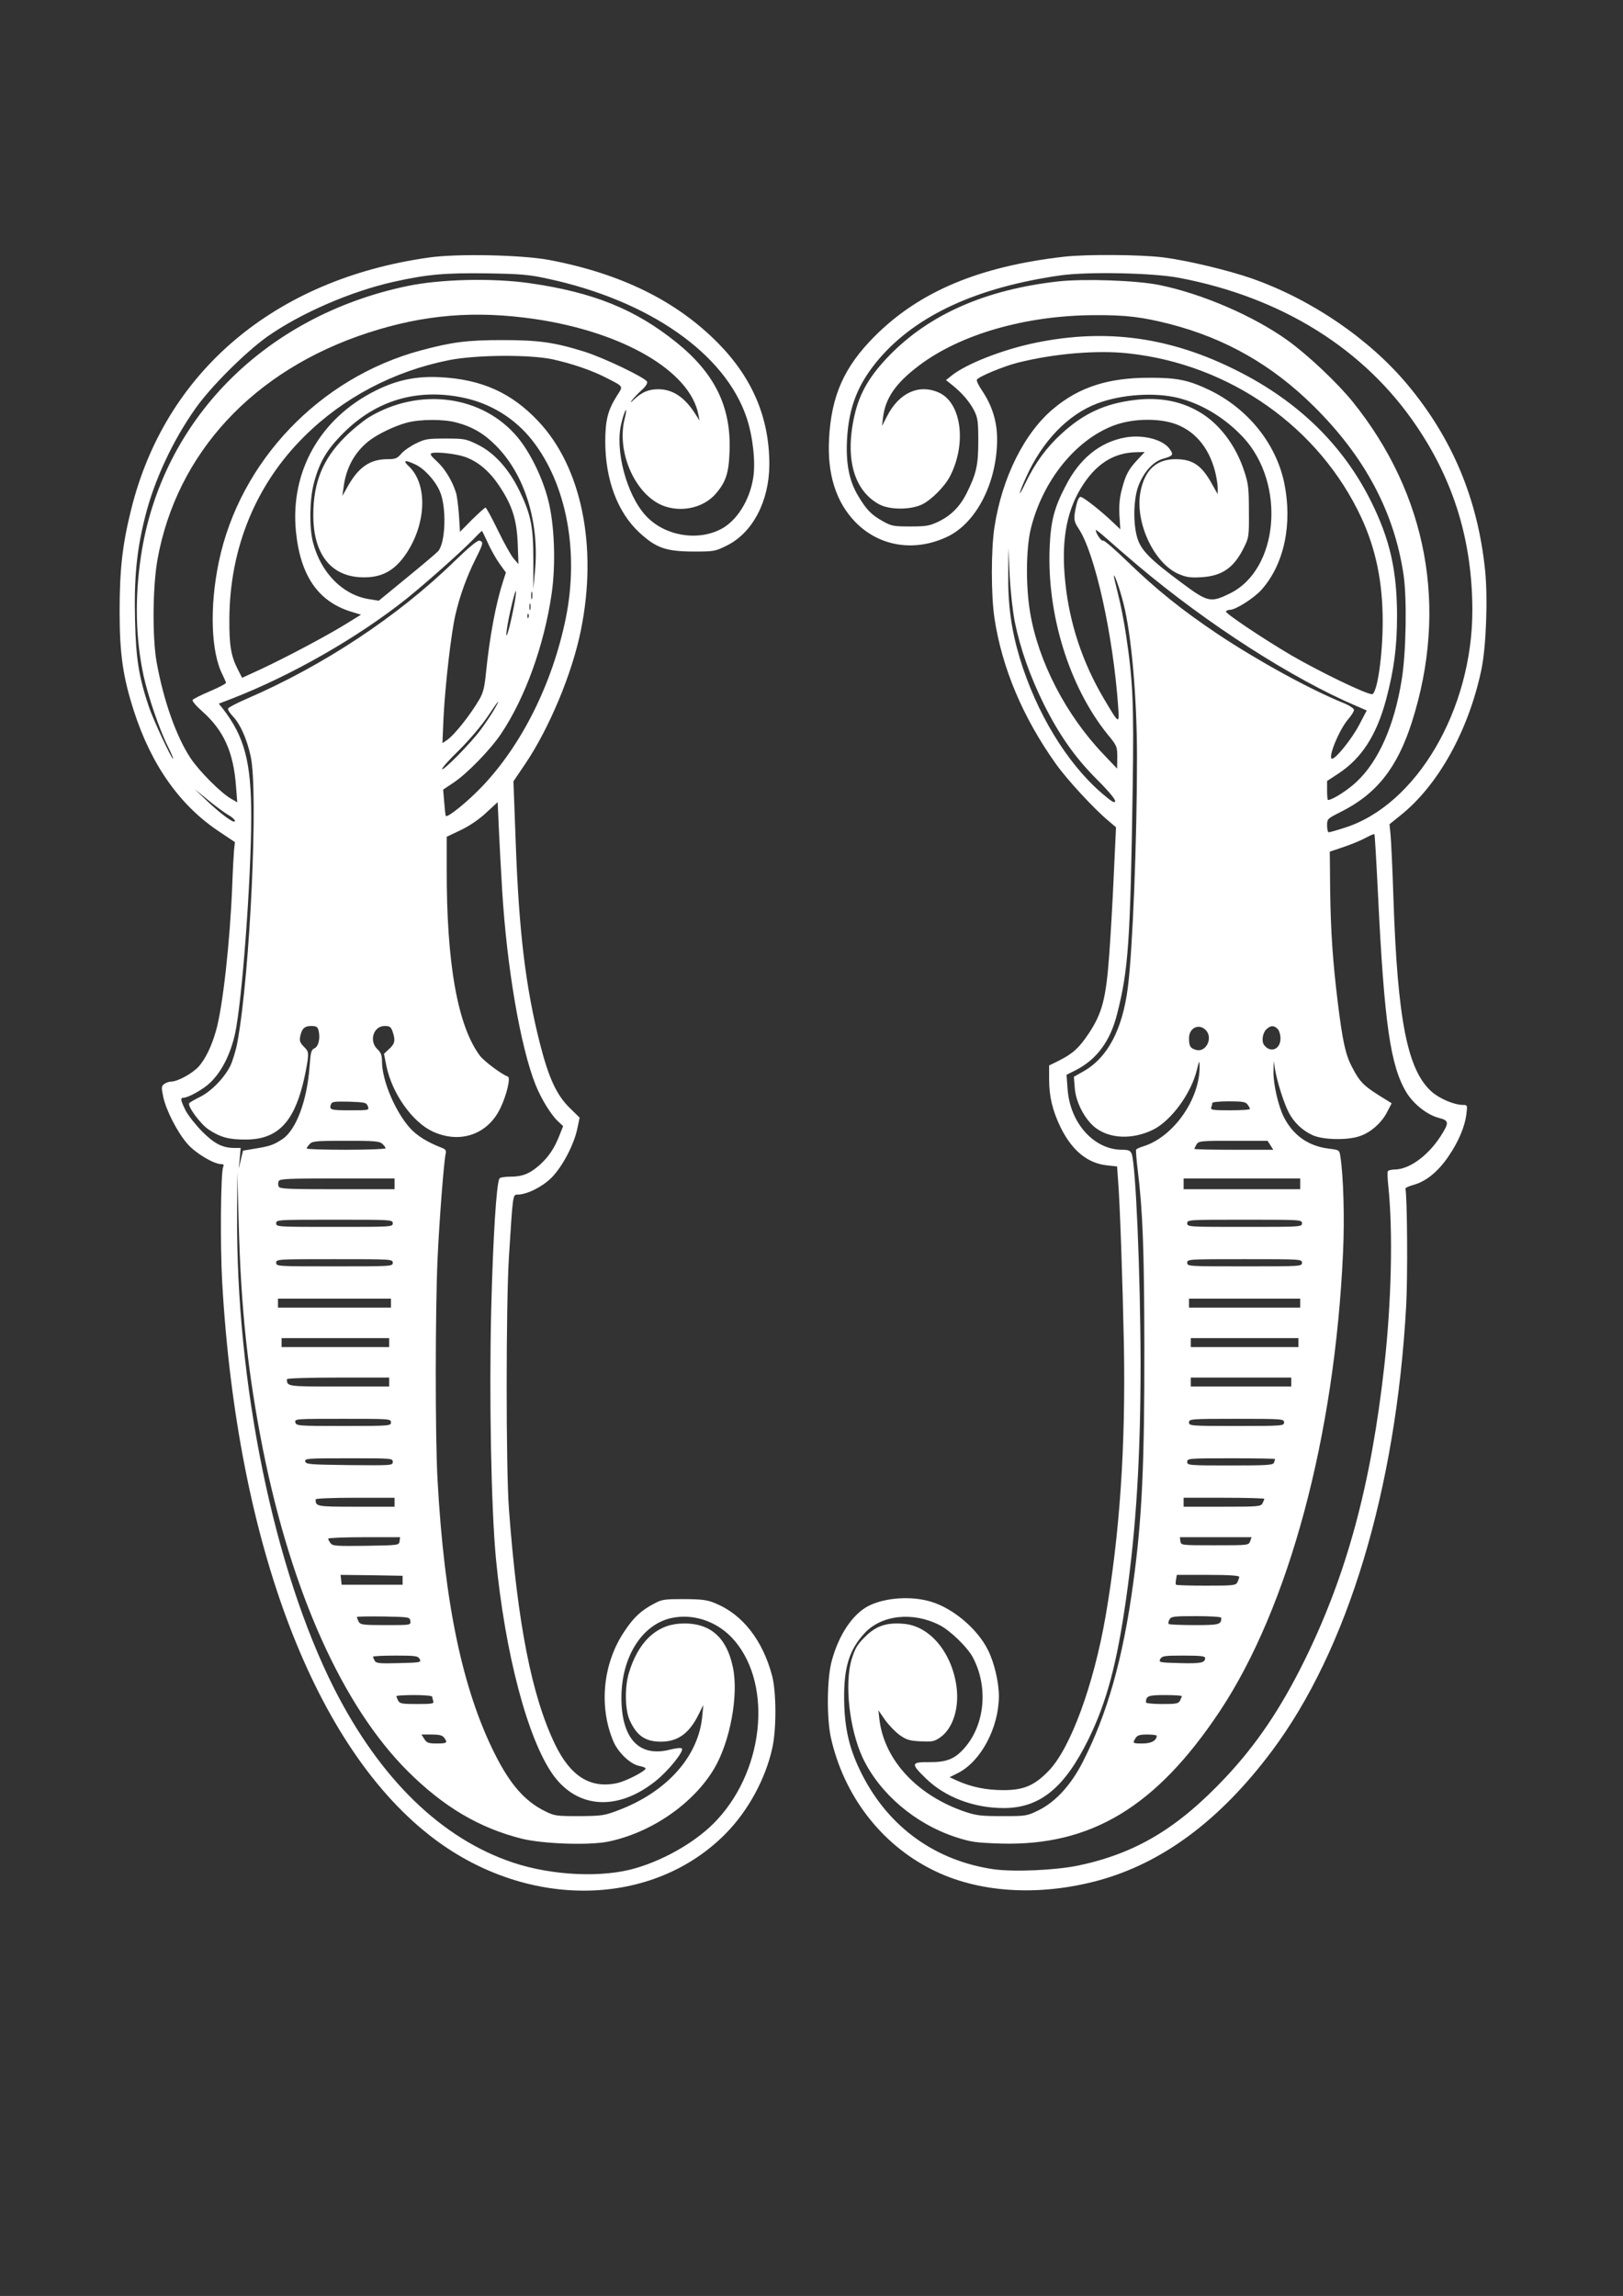 <?xml version="1.0" standalone="no"?>
<!DOCTYPE svg PUBLIC "-//W3C//DTD SVG 20010904//EN"
 "http://www.w3.org/TR/2001/REC-SVG-20010904/DTD/svg10.dtd">
<svg version="1.0" xmlns="http://www.w3.org/2000/svg"
 width="905pt" height="1280pt" viewBox="0 0 905 1280"
 preserveAspectRatio="xMidYMid meet">
<rect x="0" y="0" width="905" height="1280" fill="#333333" stroke="none"/>
<g transform="translate(0,1280) scale(0.1,-0.1)"
fill="#ffffff" stroke="none">
<path d="M2390 11364 c-860 -121 -1470 -638 -1659 -1406 -49 -196 -64 -336
-64 -568 0 -238 19 -365 79 -552 98 -305 260 -533 482 -678 l82 -55 -5 -45
c-2 -25 -7 -112 -10 -195 -12 -313 -53 -682 -91 -813 -25 -87 -58 -154 -95
-197 -35 -39 -118 -85 -155 -85 -11 0 -28 -6 -38 -13 -16 -12 -17 -19 -6 -71
16 -76 79 -199 135 -263 45 -52 147 -113 188 -113 14 0 17 -4 11 -17 -13 -32
-17 -433 -5 -643 84 -1464 520 -2606 1185 -3104 526 -394 1217 -380 1623 32
124 126 221 303 259 475 24 104 23 311 0 402 -52 199 -165 344 -316 406 -47
20 -74 23 -175 24 -108 0 -125 -2 -165 -24 -75 -39 -117 -78 -169 -157 -120
-179 -143 -420 -60 -614 27 -62 95 -126 143 -135 20 -4 36 -10 36 -14 0 -15
-109 -71 -159 -82 -149 -32 -260 38 -346 216 -130 270 -209 670 -257 1310 -17
223 -17 1141 0 1410 22 348 21 345 48 345 52 0 138 43 189 94 60 60 125 183
144 273 l13 62 -54 53 c-74 72 -118 167 -167 359 -80 315 -117 622 -135 1114
l-13 349 65 96 c135 200 263 507 311 746 95 466 4 910 -237 1165 -149 159
-316 234 -547 246 -135 7 -244 -16 -363 -76 -307 -154 -474 -449 -442 -782 24
-247 123 -392 307 -449 l56 -17 -91 -56 c-104 -64 -332 -185 -474 -251 l-98
-45 -25 49 c-37 73 -47 132 -46 280 2 393 147 748 416 1015 218 217 498 365
808 427 151 30 448 32 577 5 109 -24 218 -61 300 -103 99 -51 96 -45 61 -99
-52 -82 -66 -138 -66 -260 1 -210 68 -390 189 -503 94 -87 148 -106 301 -107
116 0 123 1 187 33 145 71 237 248 238 452 0 259 -93 480 -284 675 -234 238
-544 390 -946 466 -152 28 -512 36 -670 13z m665 -118 c566 -122 990 -418
1109 -777 34 -103 50 -246 36 -333 -20 -127 -93 -242 -182 -287 -133 -68 -315
-35 -417 76 -108 117 -174 369 -136 516 8 35 20 68 24 72 5 5 2 -15 -5 -44
-51 -196 67 -447 233 -495 99 -29 209 0 272 71 58 66 75 117 79 237 10 249
-82 436 -295 608 -229 185 -463 280 -818 331 -209 30 -499 23 -685 -16 -796
-167 -1371 -750 -1484 -1506 -35 -232 -30 -460 15 -668 26 -117 89 -301 135
-392 19 -38 32 -69 29 -69 -9 0 -111 218 -135 290 -55 164 -72 265 -77 481 -6
236 9 393 57 581 50 200 153 421 278 598 84 121 279 315 402 403 186 131 469
254 710 307 185 41 283 49 515 46 190 -3 236 -7 340 -30z m-70 -225 c491 -73
862 -290 909 -531 l7 -35 -29 45 c-57 87 -123 130 -201 130 -53 0 -89 -15
-131 -53 -25 -24 -29 -25 -15 -7 11 14 35 39 54 56 21 19 32 36 29 46 -9 22
-238 132 -348 167 -170 53 -256 65 -460 65 -196 0 -280 -11 -455 -58 -563
-152 -1008 -618 -1125 -1179 -52 -250 -44 -502 21 -629 10 -20 19 -41 19 -45
0 -5 -41 -26 -90 -47 -50 -21 -93 -43 -96 -48 -4 -6 21 -35 54 -64 120 -107
174 -227 188 -418 l7 -89 -33 19 c-57 32 -178 153 -228 228 -79 120 -150 319
-189 536 -24 139 -22 417 5 570 107 594 535 1056 1172 1264 315 103 601 126
935 77z m-407 -437 c155 -31 292 -115 389 -238 192 -244 263 -621 188 -992
-74 -363 -245 -707 -468 -940 -78 -82 -191 -174 -201 -163 -2 2 -6 36 -9 76
l-6 71 57 38 c77 51 206 184 266 273 135 202 240 493 282 781 24 166 16 389
-20 525 -32 124 -99 261 -169 346 -195 235 -548 283 -831 112 -33 -21 -95 -71
-136 -113 -119 -119 -172 -249 -173 -425 -2 -216 91 -342 258 -353 119 -7 196
33 265 139 109 169 113 383 9 480 -35 33 -22 37 36 10 49 -22 111 -89 137
-149 39 -86 33 -288 -9 -335 -10 -11 -88 -77 -175 -148 l-156 -128 -56 9
c-146 24 -267 147 -311 317 -21 82 -19 233 4 325 32 123 73 192 170 288 181
179 407 245 659 194z m-35 -139 c89 -23 156 -62 222 -129 161 -161 244 -428
218 -701 l-9 -100 0 160 c0 190 -13 256 -79 392 -59 120 -140 210 -233 255
-63 31 -73 33 -177 33 -100 0 -115 -2 -167 -28 -31 -15 -68 -41 -82 -58 -22
-25 -31 -29 -78 -29 -95 -1 -158 -44 -218 -150 l-31 -55 7 50 c14 107 61 193
140 256 48 38 145 85 214 103 72 19 202 20 273 1z m49 -192 c74 -26 138 -80
194 -165 71 -107 96 -187 101 -323 l4 -110 -26 30 c-15 17 -54 87 -88 157 -34
70 -65 128 -70 128 -4 0 -37 -30 -75 -67 l-67 -68 -6 95 c-4 52 -11 109 -17
125 -20 64 -62 133 -105 172 -36 33 -42 43 -29 47 29 8 135 -4 184 -21z m128
-479 c16 -37 46 -89 65 -116 l36 -50 -15 -46 c-42 -130 -75 -308 -96 -511 -8
-83 -16 -114 -37 -150 -51 -88 -142 -202 -182 -228 l-24 -16 6 139 c9 183 43
479 67 579 24 104 63 211 111 307 43 86 46 96 24 104 -11 4 -57 -34 -143 -117
-313 -305 -730 -581 -1157 -765 -55 -24 -101 -48 -103 -54 -3 -7 10 -26 26
-43 41 -42 79 -127 100 -224 43 -200 -3 -1207 -74 -1592 -8 -46 -27 -106 -40
-134 -36 -70 -107 -142 -170 -173 -30 -15 -56 -30 -59 -34 -11 -17 63 -117
108 -147 64 -43 115 -57 207 -56 172 0 264 90 319 310 11 43 22 101 26 129 6
47 4 54 -20 78 -22 22 -26 33 -21 58 9 44 24 58 62 58 27 0 35 -5 40 -24 11
-44 0 -90 -22 -100 -19 -9 -22 -21 -28 -104 -14 -188 -74 -349 -149 -401 -49
-33 -70 -41 -157 -55 l-65 -11 -12 -50 -12 -50 6 58 5 57 -32 0 c-68 0 -113
22 -181 90 -36 36 -78 89 -93 117 -29 58 -32 73 -13 73 27 0 114 49 150 85 64
62 111 156 137 269 39 175 90 852 91 1211 0 306 -37 448 -160 606 l-21 26 73
28 c334 130 703 341 975 558 107 86 295 253 367 326 27 28 50 51 52 51 2 0 16
-30 33 -66z m140 -382 c-23 -115 -44 -176 -34 -102 9 68 47 227 51 214 2 -7
-5 -57 -17 -112z m107 71 c-3 -10 -5 -2 -5 17 0 19 2 27 5 18 2 -10 2 -26 0
-35z m-10 -60 c-3 -10 -5 -4 -5 12 0 17 2 24 5 18 2 -7 2 -21 0 -30z m-10 -45
c-3 -8 -6 -5 -6 6 -1 11 2 17 5 13 3 -3 4 -12 1 -19z m-192 -515 c-16 -27 -49
-77 -76 -113 -54 -73 -205 -227 -214 -218 -4 3 40 53 98 109 58 58 127 140
158 187 60 91 76 107 34 35z m-1483 -586 c21 -11 38 -27 38 -34 0 -19 -76 36
-159 115 l-66 63 75 -61 c41 -34 92 -71 112 -83z m1528 -419 c26 -431 102
-874 186 -1085 32 -80 85 -166 125 -204 l29 -27 -20 -51 c-28 -71 -60 -120
-110 -165 -55 -49 -96 -66 -164 -66 -30 0 -57 -4 -61 -10 -17 -27 -36 -334
-46 -730 -12 -495 0 -1107 26 -1386 51 -532 177 -1010 319 -1209 136 -189 360
-203 571 -35 71 56 161 168 147 182 -5 5 -33 2 -65 -6 -173 -45 -272 61 -272
289 0 228 116 411 282 445 116 24 241 -16 329 -105 231 -237 195 -726 -76
-1019 -105 -115 -284 -221 -455 -271 -185 -55 -464 -42 -682 30 -400 133 -742
465 -998 968 -337 665 -550 1701 -543 2652 l1 230 8 -280 c12 -481 51 -839
135 -1265 160 -799 445 -1432 807 -1794 201 -200 399 -317 637 -377 119 -29
374 -38 482 -16 241 50 475 212 591 408 88 150 136 407 104 562 -36 176 -135
256 -299 245 -133 -10 -231 -106 -282 -277 -23 -79 -21 -204 5 -261 39 -87 88
-120 174 -120 95 0 160 47 212 155 l25 50 -6 -61 c-20 -225 -196 -423 -467
-526 -79 -30 -92 -32 -219 -33 -128 0 -138 1 -192 28 -111 55 -193 148 -278
317 -181 360 -282 841 -320 1525 -14 240 -13 955 0 1241 10 216 35 537 45 582
4 17 0 25 -22 33 -80 31 -138 67 -177 110 -83 93 -156 266 -156 371 0 35 -6
50 -25 68 -49 46 -23 130 40 130 28 0 35 -5 44 -31 17 -49 13 -68 -19 -97
l-29 -27 14 -70 c32 -152 144 -310 257 -363 153 -71 309 -17 379 132 34 71 57
168 41 174 -33 11 -131 84 -155 115 -125 165 -188 517 -186 1047 l0 175 78 37
c48 23 103 60 142 97 l64 59 7 -157 c4 -86 12 -236 18 -333z m-749 -1205 c8
-23 8 -23 -101 -23 -108 0 -116 3 -104 35 5 13 21 15 102 13 88 -3 95 -5 103
-25z m81 -210 c10 -9 18 -20 18 -25 0 -4 -99 -8 -220 -8 -121 0 -220 3 -220 7
0 3 7 15 17 25 14 16 35 18 201 18 159 0 188 -2 204 -17z m68 -223 l0 -30
-320 0 c-276 0 -321 2 -326 15 -4 8 -4 22 0 30 5 13 50 15 326 15 l320 0 0
-30z m-10 -220 c0 -20 -7 -20 -325 -20 -318 0 -325 0 -325 20 0 20 7 20 325
20 318 0 325 0 325 -20z m0 -220 c0 -20 -7 -20 -325 -20 -318 0 -325 0 -325
20 0 20 7 20 325 20 318 0 325 0 325 -20z m-10 -225 l0 -25 -315 0 -315 0 0
25 0 25 315 0 315 0 0 -25z m-10 -220 l0 -25 -300 0 -300 0 0 25 0 25 300 0
300 0 0 -25z m0 -220 l0 -25 -279 0 c-291 0 -291 0 -291 41 0 5 119 9 285 9
l285 0 0 -25z m10 -225 c0 -19 -7 -20 -264 -20 -255 0 -264 1 -269 20 -5 20 0
20 264 20 262 0 269 0 269 -20z m10 -220 c0 -20 -5 -20 -242 -18 -222 3 -243
4 -246 21 -3 16 14 17 242 17 240 0 246 0 246 -20z m10 -225 l0 -25 -214 0
c-222 0 -226 1 -226 41 0 5 93 9 220 9 l220 0 0 -25z m28 -217 c-3 -23 -5 -23
-188 -26 -165 -2 -186 -1 -197 15 -7 9 -13 20 -13 25 0 4 90 8 201 8 l200 0
-3 -22z m17 -218 l0 -25 -170 0 -170 0 -3 28 -3 27 173 -2 173 -3 0 -25z m43
-227 c3 -23 3 -23 -137 -23 -128 0 -141 2 -151 19 -5 11 -10 22 -10 26 0 3 66
4 148 3 144 -3 147 -3 150 -25z m52 -212 c10 -19 5 -20 -116 -23 -110 -3 -127
-1 -135 14 -5 9 -9 19 -9 22 0 3 56 6 125 6 113 0 125 -2 135 -19z m70 -210
c0 -5 3 -16 6 -25 5 -14 -6 -16 -90 -16 -84 0 -97 2 -106 19 -5 11 -10 22 -10
25 0 3 45 6 100 6 55 0 100 -4 100 -9z m66 -228 c22 -29 17 -33 -40 -33 -46 0
-56 3 -70 25 l-16 25 56 0 c42 0 60 -4 70 -17z"/>
<path d="M5935 11369 c-476 -54 -810 -195 -1059 -445 -169 -170 -240 -329
-253 -569 -11 -199 39 -355 147 -466 135 -138 334 -168 517 -79 160 79 273
303 273 542 0 98 -28 187 -83 269 -20 29 -33 57 -30 62 11 18 149 75 228 95
203 51 442 71 616 52 568 -61 1066 -413 1300 -916 81 -175 119 -359 119 -579
0 -192 -31 -405 -60 -405 -33 0 -290 124 -450 217 -155 91 -370 235 -364 244
3 5 12 9 21 9 33 0 137 66 179 114 125 142 172 365 125 594 -46 219 -202 413
-416 517 -117 56 -182 70 -340 69 -224 0 -386 -52 -527 -169 -165 -135 -291
-388 -333 -665 -19 -124 -19 -378 0 -505 42 -279 159 -556 343 -814 64 -90
213 -251 296 -320 l39 -33 -12 -256 c-6 -142 -18 -348 -26 -458 -18 -242 -39
-323 -115 -437 -54 -80 -86 -110 -167 -151 l-53 -26 0 -78 c0 -95 19 -174 64
-267 64 -130 151 -201 260 -212 l55 -6 5 -71 c11 -130 26 -577 33 -926 10
-565 -23 -1050 -102 -1510 -67 -386 -197 -740 -319 -864 -79 -81 -138 -106
-251 -106 -95 0 -177 17 -254 51 l-46 21 48 24 c127 65 226 252 227 427 0 78
-26 189 -61 258 -58 117 -192 231 -316 269 -110 34 -259 24 -352 -24 -87 -46
-164 -160 -203 -305 -27 -97 -29 -318 -5 -428 72 -322 278 -592 562 -735 255
-130 592 -152 925 -63 360 97 681 335 970 720 424 565 694 1456 751 2485 9
164 6 601 -4 653 -1 5 19 14 44 21 70 19 137 73 195 158 57 83 93 168 101 240
6 46 5 48 -19 48 -49 0 -129 34 -174 73 -136 120 -191 398 -214 1077 -5 162
-13 322 -16 355 l-6 60 67 54 c207 168 374 470 445 806 27 128 37 397 21 556
-41 397 -182 734 -432 1034 -214 256 -536 476 -870 593 -129 45 -358 100 -492
117 -126 16 -429 18 -552 4z m640 -118 c574 -109 1036 -398 1326 -830 208
-308 308 -640 309 -1021 1 -556 -312 -1089 -713 -1215 -43 -14 -82 -25 -88
-25 -5 0 -9 17 -9 38 0 37 2 38 73 74 202 100 318 246 400 503 203 636 86
1269 -331 1786 -85 105 -250 261 -363 342 -190 136 -475 259 -714 308 -129 26
-419 36 -566 20 -404 -46 -716 -183 -940 -413 -109 -112 -166 -209 -194 -333
-55 -240 -4 -422 140 -498 58 -30 173 -30 237 1 53 26 127 101 156 158 93 182
63 408 -62 465 -111 50 -223 0 -290 -132 l-28 -54 6 48 c13 108 71 191 199
288 232 176 598 281 982 282 173 1 264 -10 420 -50 309 -80 569 -228 801 -458
284 -281 448 -589 500 -937 20 -134 15 -434 -10 -588 -41 -255 -129 -454 -252
-569 -50 -47 -135 -101 -159 -101 -3 0 -5 24 -5 53 l0 53 64 42 c129 85 212
214 265 412 44 165 61 294 61 465 0 253 -39 427 -145 640 -155 312 -405 557
-746 728 -370 187 -727 237 -1120 157 -187 -38 -393 -119 -474 -185 l-30 -24
35 -28 c54 -43 96 -92 122 -142 20 -41 23 -59 23 -171 0 -135 -11 -181 -66
-292 -37 -73 -88 -124 -158 -157 -49 -23 -69 -26 -156 -26 -91 0 -104 2 -152
29 -63 35 -91 63 -137 140 -51 84 -70 182 -63 315 10 185 62 314 181 453 210
243 547 397 1011 463 151 21 516 14 660 -14z m-3 -670 c133 -34 260 -112 361
-220 239 -259 197 -738 -76 -870 -106 -52 -122 -49 -267 59 -177 131 -227 182
-248 250 -25 83 -22 220 7 294 30 76 81 132 135 148 56 16 61 22 41 51 -36 56
-149 86 -251 68 -141 -26 -254 -117 -332 -270 -64 -122 -83 -198 -89 -342 -16
-375 109 -777 322 -1042 54 -65 55 -69 55 -130 l-1 -62 -77 81 c-208 218 -362
515 -408 789 -25 149 -23 357 4 468 66 266 247 492 460 574 99 38 235 43 332
14 116 -36 199 -130 235 -268 8 -31 15 -73 15 -93 l0 -35 -31 55 c-58 106
-108 140 -204 140 -108 0 -173 -61 -196 -184 -31 -169 76 -397 213 -456 43
-18 65 -22 128 -18 115 7 181 53 236 165 28 56 29 63 28 203 0 129 -3 154 -27
226 -44 134 -129 250 -231 316 -108 70 -236 96 -379 78 -167 -20 -286 -76
-409 -189 -84 -77 -145 -161 -199 -272 -44 -93 -43 -71 2 29 91 203 234 351
398 413 136 51 322 63 453 30z m-230 -345 c-50 -54 -66 -84 -87 -166 -12 -45
-16 -89 -13 -143 l5 -78 -41 39 c-68 65 -166 142 -181 142 -8 0 -18 -20 -24
-50 -16 -72 -14 -86 14 -128 91 -137 192 -593 220 -992 7 -101 6 -100 -81 47
-118 200 -191 419 -214 648 -23 220 4 384 85 520 82 137 183 202 314 204 l44
1 -41 -44z m3 -589 c388 -327 863 -632 1223 -785 l53 -23 -42 -80 c-40 -77
-130 -189 -151 -189 -27 0 39 163 91 222 17 20 31 42 31 50 0 8 -25 25 -57 38
-190 77 -479 236 -703 385 -200 134 -344 250 -502 403 -70 68 -131 121 -137
118 -9 -6 -41 41 -41 59 0 4 26 -17 58 -45 31 -28 111 -97 177 -153z m-686
-316 c32 -153 84 -299 161 -456 87 -174 176 -301 303 -427 62 -62 97 -105 95
-115 -2 -13 -20 -2 -78 48 -194 169 -362 447 -454 751 -47 157 -66 295 -64
469 l1 144 7 -155 c5 -92 17 -197 29 -259z m606 103 c44 -173 75 -521 75 -859
0 -456 -24 -1069 -51 -1280 -30 -235 -113 -392 -248 -468 l-53 -30 5 -63 c6
-80 56 -175 115 -221 81 -62 206 -67 320 -12 101 49 214 202 246 335 13 52 14
55 15 23 4 -183 -143 -395 -311 -449 -21 -6 -40 -15 -43 -19 -2 -5 2 -59 10
-122 27 -224 35 -432 36 -969 1 -666 -13 -967 -62 -1325 -57 -422 -145 -732
-282 -999 -65 -128 -152 -222 -245 -268 -65 -32 -69 -33 -202 -33 -115 0 -145
3 -205 23 -268 90 -452 286 -481 513 l-6 54 38 -55 c22 -30 59 -68 82 -84 37
-26 55 -31 115 -34 63 -3 77 -1 107 20 76 51 113 174 91 302 -31 183 -151 321
-290 333 -96 9 -156 -11 -217 -72 -44 -43 -56 -65 -75 -125 -41 -137 -13 -389
61 -549 94 -199 291 -368 519 -443 87 -28 111 -31 251 -36 504 -14 867 205
1221 737 385 579 642 1533 688 2561 9 188 2 425 -15 532 -5 36 -6 37 -62 44
-114 13 -200 73 -252 174 -32 62 -60 185 -59 254 l1 61 8 -48 c12 -70 48 -184
75 -237 29 -57 77 -103 135 -129 57 -26 194 -29 262 -5 61 20 123 75 153 135
l25 48 -22 14 c-136 83 -152 98 -201 192 -34 65 -51 143 -76 345 -29 234 -41
404 -44 643 l-2 209 80 27 c44 15 99 38 122 51 24 13 45 22 47 19 2 -2 11
-155 20 -339 35 -718 69 -951 158 -1100 40 -65 115 -125 180 -142 59 -15 60
-26 10 -104 -71 -109 -174 -183 -254 -184 -20 0 -38 -5 -40 -11 -2 -6 -1 -41
3 -78 27 -253 18 -649 -22 -1006 -74 -664 -210 -1164 -444 -1640 -133 -270
-269 -471 -441 -654 -267 -284 -500 -423 -819 -491 -129 -27 -361 -37 -476
-21 -323 48 -580 232 -730 524 -72 140 -100 257 -102 422 -2 179 28 277 114
370 94 102 270 121 418 45 58 -29 153 -121 184 -177 89 -164 70 -378 -45 -508
-53 -61 -100 -80 -195 -79 -104 1 -106 -8 -20 -91 106 -104 267 -165 434 -165
201 0 339 112 473 385 101 207 157 416 209 780 56 391 81 793 81 1315 -1 499
-27 1110 -50 1168 -8 18 -17 22 -53 22 -157 0 -291 149 -304 339 l-6 79 50 25
c118 60 194 162 232 314 63 246 74 405 87 1268 7 465 1 590 -37 844 -11 74
-31 177 -45 230 -13 52 -24 98 -23 101 2 15 34 -76 54 -156z m463 -2382 c34
-44 -4 -118 -56 -106 -34 9 -42 20 -42 66 0 61 61 86 98 40z m396 12 c9 -9 16
-32 16 -54 0 -61 -57 -83 -92 -35 -14 19 -8 65 12 85 24 24 43 25 64 4z m-168
-421 c7 -10 14 -21 14 -25 0 -5 -50 -8 -111 -8 -97 0 -110 2 -105 16 3 9 6 20
6 25 0 5 41 9 91 9 76 0 94 -3 105 -17z m128 -228 l16 -25 -220 0 c-121 0
-220 2 -220 5 0 3 6 14 12 25 12 19 24 20 204 20 l192 0 16 -25z m166 -215 l0
-30 -325 0 -325 0 0 30 0 30 325 0 325 0 0 -30z m10 -220 c0 -20 -7 -20 -320
-20 -313 0 -320 0 -320 20 0 20 7 20 320 20 313 0 320 0 320 -20z m0 -220 c0
-20 -7 -20 -320 -20 -313 0 -320 0 -320 20 0 20 7 20 320 20 313 0 320 0 320
-20z m-10 -225 l0 -25 -310 0 -310 0 0 25 0 25 310 0 310 0 0 -25z m-10 -220
l0 -25 -300 0 -300 0 0 25 0 25 300 0 300 0 0 -25z m-40 -220 l0 -25 -280 0
-280 0 0 25 0 25 280 0 280 0 0 -25z m-40 -225 c0 -19 -7 -20 -265 -20 -258 0
-265 1 -265 20 0 19 7 20 265 20 258 0 265 -1 265 -20z m-50 -204 c0 -2 -3
-11 -6 -20 -5 -14 -36 -16 -245 -16 -232 0 -239 1 -239 20 0 19 7 20 245 20
135 0 245 -2 245 -4z m-60 -222 c0 -3 -5 -14 -10 -25 -10 -18 -23 -19 -225
-19 l-215 0 0 25 0 25 225 0 c124 0 225 -3 225 -6z m-79 -236 c-8 -23 -10 -23
-197 -23 -188 0 -189 0 -192 23 l-3 22 200 0 200 0 -8 -22z m-61 -199 c0 -6
-5 -19 -10 -30 -10 -18 -23 -19 -174 -19 -89 0 -165 2 -168 5 -3 3 -3 17 0 30
l4 25 174 0 c117 0 174 -4 174 -11z m-100 -228 c0 -38 -9 -41 -149 -41 -76 0
-141 3 -144 6 -3 4 -2 15 4 25 9 17 23 19 149 19 78 0 140 -4 140 -9z m-90
-224 c0 -27 -22 -32 -139 -29 -116 3 -121 4 -111 23 10 17 22 19 130 19 92 0
120 -3 120 -13z m-130 -213 c0 -3 -5 -14 -10 -25 -9 -17 -22 -19 -100 -19 -50
0 -90 4 -90 9 0 36 12 41 106 41 52 0 94 -3 94 -6z m-140 -221 c-1 -27 -30
-43 -79 -43 -56 0 -57 1 -39 30 10 16 24 20 65 20 29 0 53 -3 53 -7z"/>
</g>
</svg>
